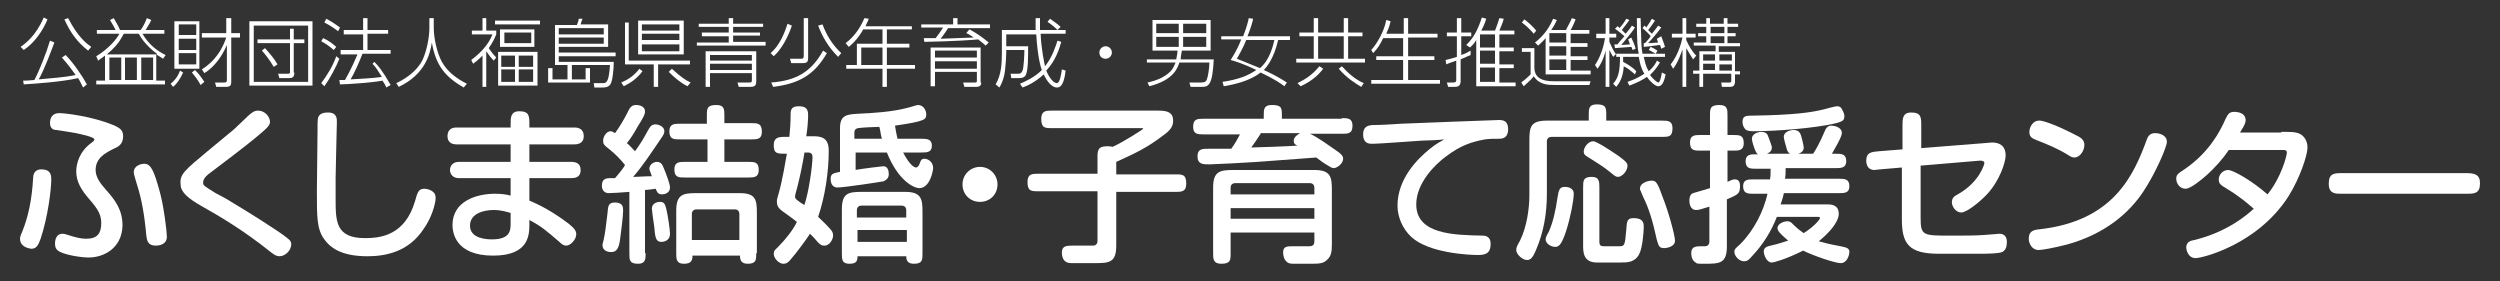 <?xml version="1.0" encoding="utf-8"?>
<!-- Generator: Adobe Illustrator 23.0.6, SVG Export Plug-In . SVG Version: 6.00 Build 0)  -->
<svg version="1.1" id="レイヤー_1" xmlns="http://www.w3.org/2000/svg" xmlns:xlink="http://www.w3.org/1999/xlink" x="0px"
	 y="0px" width="400px" height="45px" viewBox="0 0 400 45" style="enable-background:new 0 0 400 45;" xml:space="preserve">
<rect x="0" y="0" width="400" height="45" fill="#333333" stroke="none"/>
<style type="text/css">
	.st0{fill:#FFFFFF;}
</style>
<g>
	<g>
		<path class="st0" d="M3.3,7.5C4,7,5.7,5.8,7,2.8l0.6,0.3C6.9,4.8,5.6,6.8,3.8,8L3.3,7.5z M8.7,6.8c-0.5,1.3-1.5,4.1-2.5,5.9
			c2-0.2,4-0.3,5.9-0.7c-0.5-0.7-0.9-1.3-2.2-2.8l0.6-0.4c1.2,1.2,2.7,3.4,3.4,4.7L13.3,14c-0.2-0.3-0.3-0.7-0.8-1.5
			c-2.6,0.6-7,0.9-8.7,1l-0.1-0.6c0.4,0,0.8,0,1.8-0.1C6.3,11.3,7.4,8.5,8,6.5L8.7,6.8z M10.9,2.9c1.6,3.1,3,4.1,3.7,4.6l-0.5,0.6
			c-1.8-1.4-2.9-3-3.8-5L10.9,2.9z"/>
		<path class="st0" d="M25.1,12.9h1.3v0.6h-11v-0.6h1.4v-4c-0.4,0.3-0.8,0.6-1.1,0.8L15.4,9c2-1.2,3.3-2.8,3.7-3.6h-3.6V4.8h3
			c-0.2-0.4-0.3-0.6-0.9-1.6l0.6-0.3c0.3,0.5,0.8,1.4,1,1.9h3.3c0.2-0.3,0.5-0.6,1-1.9l0.7,0.3c-0.3,0.7-0.8,1.4-0.9,1.6h3v0.6h-3.5
			c1,1.8,2.6,2.9,3.7,3.4l-0.4,0.6c-0.3-0.2-0.6-0.4-1.1-0.7V12.9z M25.1,8.6c-0.4-0.3-2-1.5-2.9-3.2h-2.4c-0.3,0.6-0.6,1-0.7,1.2
			c-0.2,0.3-0.9,1.2-2,2.1H25.1z M19.4,9.2h-1.9v3.6h1.9V9.2z M21.9,9.2H20v3.6h1.9V9.2z M24.5,9.2h-1.9v3.6h1.9V9.2z"/>
		<path class="st0" d="M27.3,13.4c0.5-0.4,1.1-1,1.5-2.1l0.5,0.3c-0.5,1.1-1,1.8-1.6,2.3L27.3,13.4z M31.9,3.4v7.6h-4V3.4H31.9z
			 M31.4,3.9h-2.8v1.7h2.8V3.9z M31.4,6.2h-2.8V8h2.8V6.2z M31.4,8.5h-2.8v1.8h2.8V8.5z M32.1,13.6c-0.5-0.9-0.9-1.4-1.4-2l0.5-0.4
			c0.7,0.7,1.1,1.3,1.5,1.9L32.1,13.6z M32.3,11.1c1.1-0.7,2.9-2.1,3.9-5.1h-3.9V5.3h3.9V2.9H37v2.4h1.4V6H37v7.1
			c0,0.5-0.1,0.8-0.9,0.8h-1.5l-0.2-0.7l1.5,0c0.3,0,0.4-0.1,0.4-0.4V7.2c-0.8,1.9-2.1,3.6-3.6,4.5L32.3,11.1z"/>
		<path class="st0" d="M50,3.4v10.3H39.9V3.4H50z M40.6,4.1v9h8.7v-9H40.6z M47.1,11.6c0,0.7-0.3,0.9-0.8,0.9h-1.6l-0.2-0.7l1.6,0
			c0.3,0,0.3-0.2,0.3-0.3V6.9h-5.2V6.3h5.2V4.6h0.6v1.7h1.7v0.6h-1.7V11.6z M42.4,7.7c0.8,0.9,1.5,1.7,2,2.6l-0.6,0.4
			c-0.7-1.2-1.6-2.3-1.9-2.6L42.4,7.7z"/>
		<path class="st0" d="M53.4,8c-0.8-0.7-1.3-1-2-1.4l0.3-0.5c0.9,0.4,1.4,0.8,2.1,1.4L53.4,8z M51.4,13.3c0.9-1.2,1.9-2.8,2.4-4.3
			l0.5,0.4c-0.5,1.3-1.6,3.3-2.4,4.4L51.4,13.3z M54.1,5c-0.5-0.4-1.4-1-2.2-1.4L52.2,3c1,0.5,1.9,1.2,2.2,1.4L54.1,5z M59.9,9.9
			c0.6,0.6,1.3,1.4,2.6,3.7L61.8,14c-0.1-0.3-0.2-0.5-0.6-1.1c-1.5,0.3-5.6,0.6-6.8,0.6l-0.1-0.7c0.5,0,0.6,0,0.9,0
			c0.1-0.2,1-1.7,2-4.1h-2.7V8h3.6V5.5H55V4.8h3.1V2.9h0.7v1.9h3.3v0.6h-3.3V8h3.7v0.6h-4.5c-0.6,1.5-1.2,2.9-1.9,4.1
			c3.8-0.2,4.3-0.3,5-0.4c-0.6-0.9-0.9-1.5-1.5-2.1L59.9,9.9z"/>
		<path class="st0" d="M69.4,2.9v1.5c0,1.7,0.5,4,1.3,5.5c0.9,1.6,2.4,2.7,4,3.5l-0.5,0.6c-3-1.7-4.5-3.6-5.1-7.2
			c-0.3,1.9-1.1,5.1-5.3,7.1l-0.4-0.6c1.5-0.7,3.3-1.9,4.2-3.7c0.7-1.5,1.1-3.7,1.1-5.1V2.9H69.4z"/>
		<path class="st0" d="M79,9.7c-0.4-0.4-0.8-0.9-1.2-1.5v5.7h-0.6v-5c-0.7,0.7-1.1,1-1.5,1.3l-0.3-0.6c2.1-1.6,2.9-2.9,3.4-4.1h-3.3
			V4.9h1.7v-2h0.6v2h1.6v0.6c-0.3,0.7-0.5,1.2-1.2,2.2c0.6,0.9,1,1.3,1.2,1.5L79,9.7z M86.4,3.9h-7.2V3.3h7.2V3.9z M86,13.7h-6.3
			V8.3H86V13.7z M85.6,7.5H80V4.7h5.5V7.5z M82.4,8.9h-2.2v1.8h2.2V8.9z M82.4,11.1h-2.2v2h2.2V11.1z M85,5.2h-4.3v1.7H85V5.2z
			 M85.3,8.9h-2.3v1.8h2.3V8.9z M85.3,11.1h-2.3v2h2.3V11.1z"/>
		<path class="st0" d="M93.7,12.7v-1.8h0.7v2.3h-6.7v-2.3h0.7v1.8h2.4v-2.3h-2V4h3.5c0.1-0.3,0.3-0.7,0.3-1L93.2,3
			c-0.1,0.2-0.2,0.6-0.3,0.9h4.4v3.6h-7.9v0.9h9.1V9h-9.1v0.9h8.8c0,1.3-0.2,2.8-0.4,3.3c-0.2,0.6-0.7,0.8-1.3,0.8h-1.4l-0.1-0.7
			l1.4,0c0.6,0,1,0,1.2-2.9h-6.1v2.3H93.7z M96.6,4.5h-7.2v1h7.2V4.5z M96.6,6h-7.2v1h7.2V6z"/>
		<path class="st0" d="M99.4,13.2c0.9-0.4,1.9-0.9,2.9-2.2l0.5,0.4c-1,1.3-2,1.9-3,2.4L99.4,13.2z M105.3,13.9h-0.7v-3.6H100V3.6
			h0.6v6.1h9.8v0.6h-5.1V13.9z M109.4,3.3v5.4h-7.3V3.3H109.4z M108.7,3.9h-6v1h6V3.9z M108.7,5.4h-6v1h6V5.4z M108.7,7.1h-6v1.1h6
			V7.1z M107.5,11c1.4,1.3,2.3,1.9,3,2.2l-0.5,0.6c-1.2-0.6-2.2-1.5-3-2.3L107.5,11z"/>
		<path class="st0" d="M116.6,3.8V2.9h0.7v0.9h4.8v0.5h-4.8v0.9h4.3v0.5h-4.3v1h5.2v0.6h-11V6.8h5.1v-1h-4.3V5.2h4.3V4.3h-4.8V3.8
			H116.6z M121,12.9c0,0.7-0.1,1-1,1h-1.8l-0.2-0.7l1.9,0c0.3,0,0.4,0,0.4-0.4v-1.1h-6.7v2.2h-0.7V8.2h8.1V12.9z M120.3,8.8h-6.7
			v0.9h6.7V8.8z M120.3,10.2h-6.7v1h6.7V10.2z"/>
		<path class="st0" d="M123.3,8.5c1.4-1.2,2.2-3.1,2.7-4.7l0.7,0.3c-0.6,1.8-1.6,3.7-2.9,4.9L123.3,8.5z M123.4,13.2
			c4-0.3,6.4-1.7,8.3-5.1l0.6,0.4c-2,3.5-4.5,4.9-8.6,5.4L123.4,13.2z M129.3,9.3c0,0.7-0.3,0.8-0.9,0.8h-1.8l-0.2-0.7l1.8,0
			c0.3,0,0.4-0.1,0.4-0.5V2.9h0.7V9.3z M131.6,3.9c0.6,1.6,1.5,3.2,3,4.6l-0.5,0.6c-1.6-1.6-2.5-3.2-3.2-5L131.6,3.9z"/>
		<path class="st0" d="M145.9,4.1v0.6h-4V7h3.6v0.6h-3.6v2.8h4.5V11h-4.5v2.9h-0.7V11h-5.8v-0.6h1.7V7h4.1V4.7h-3.1
			C138,5,137,6.6,135.8,7.5l-0.5-0.6c1.6-1.2,2.5-2.8,3-4l0.7,0.1c-0.2,0.6-0.4,0.8-0.5,1.2H145.9z M141.2,7.6h-3.4v2.8h3.4V7.6z"/>
		<path class="st0" d="M155.1,4.7c1,0.5,2,1.2,3.1,2.1l-0.5,0.5c-0.4-0.4-0.7-0.6-1.2-1c-0.8,0.1-3.9,0.3-8.6,0.4l-0.1-0.6
			c0.3,0,1.6,0,1.9,0c0.7-0.9,1-1.4,1.2-1.7h-3.5V3.9h5.1v-1h0.7v1h5.2v0.6h-6.7c-0.2,0.3-0.5,0.8-1.2,1.7c2.4-0.1,2.7-0.1,5.3-0.2
			c-0.5-0.3-0.7-0.5-1.2-0.7L155.1,4.7z M157,13.2c0,0.2,0,0.7-0.8,0.7h-1.9l-0.2-0.7l1.9,0c0.3,0,0.3-0.1,0.3-0.3v-1.4h-6.7v2.3
			h-0.7V7.6h8V13.2z M156.3,8.1h-6.7v1.1h6.7V8.1z M156.3,9.8h-6.7V11h6.7V9.8z"/>
		<path class="st0" d="M169.8,6.7c-0.3,1.1-0.9,3-2.4,4.6c0.5,1.2,1.2,2,1.7,2c0.5,0,0.7-1.5,0.8-2.2l0.6,0.2
			c-0.3,2.6-1,2.7-1.4,2.7c-0.9,0-1.7-1.2-2.1-2.1c-1.4,1.3-2.8,1.9-3.4,2.1l-0.4-0.6c0.9-0.4,2.3-1,3.5-2.2
			c-0.2-0.4-0.7-2.3-0.9-5.7H161v1.9h3.5c0,1.7,0,3.6-0.3,4.4c-0.1,0.4-0.4,0.7-1.2,0.7h-1.2l-0.1-0.7l1.2,0c0.5,0,0.6-0.3,0.7-0.5
			c0.2-0.4,0.3-2.5,0.3-3.3H161v0.5c0,0.5-0.1,2-0.2,2.8c-0.1,0.9-0.4,1.9-0.9,2.7l-0.6-0.5c0.9-1.5,1-3.3,1-5V4.8h5.4
			c0-0.6,0-1.3,0-1.9h0.7c0,0.6,0,1.2,0,1.9h4.1v0.6h-4c0.1,2.5,0.6,4.7,0.7,5.2c1.2-1.5,1.7-3.2,2-4.1L169.8,6.7z M169.2,4.8
			c-0.6-0.6-1-0.9-1.6-1.3L168,3c0.6,0.4,1.4,1,1.7,1.3L169.2,4.8z"/>
		<path class="st0" d="M177.9,8.4c0,0.5-0.4,1-1,1c-0.6,0-1-0.4-1-1c0-0.6,0.5-1,1-1C177.5,7.4,177.9,7.9,177.9,8.4z"/>
		<path class="st0" d="M194.2,9.5c-0.2,4.1-0.8,4.4-1.9,4.4h-1.8l-0.2-0.7l1.9,0c0.6,0,0.8-0.2,0.9-0.5c0.2-0.5,0.4-1.9,0.4-2.7
			h-4.8c-0.3,0.9-0.9,2.8-4.8,3.8l-0.3-0.6c1.4-0.3,2.7-0.8,3.7-1.8c0.4-0.4,0.6-1,0.8-1.4h-4.6V9.5h4.7c0.1-0.6,0.2-1,0.2-1.4h-4
			V3.2h9.3v4.9h-4.6c-0.1,0.6-0.2,1.1-0.2,1.4H194.2z M188.7,3.8H185v1.5h3.6V3.8z M188.7,5.9H185v1.6h3.6V5.9z M193,3.8h-3.7v1.5
			h3.7V3.8z M193,5.9h-3.7v1.6h3.7V5.9z"/>
		<path class="st0" d="M206.4,5.8v0.6h-1.9c-0.7,3.1-1.9,4.4-2.3,4.8c0.9,0.4,2.5,1.2,3.7,2l-0.4,0.6c-0.5-0.4-1.5-1.1-3.8-2.2
			c-1.8,1.4-4.2,1.9-5.9,2.2l-0.2-0.7c2.6-0.4,4.1-1,5.4-1.9c-2-1-3.4-1.4-4.1-1.6c0.3-0.5,1-1.5,1.7-3.3h-3.2V5.8h3.5
			c0.6-1.5,0.8-2.4,0.9-2.9l0.7,0.1c-0.1,0.5-0.3,1.3-0.9,2.8H206.4z M199.4,6.4c-0.6,1.5-1.2,2.4-1.5,3c0.7,0.3,1.8,0.7,3.7,1.5
			c1.2-1,1.9-2.7,2.3-4.5H199.4z"/>
		<path class="st0" d="M218,5.8h-2.3v3.6h2.7V10h-11V9.4h2.8V5.8h-2.3V5.2h2.3V2.9h0.7v2.3h4.1V2.9h0.7v2.3h2.3V5.8z M211.7,11
			c-0.5,0.7-1.6,1.9-3.6,2.8l-0.5-0.5c1-0.5,2.3-1.2,3.5-2.7L211.7,11z M215,5.8h-4.1v3.6h4.1V5.8z M217.8,13.9
			c-1-0.6-2.3-1.4-3.6-2.9l0.5-0.4c1,1.1,2.1,2.1,3.5,2.7L217.8,13.9z"/>
		<path class="st0" d="M224.6,5.5V2.9h0.7v2.5h4.7v0.6h-4.7V9h4.2v0.6h-4.2v3.2h5.1v0.6h-11v-0.6h5.1V9.6h-4.3V9h4.3V6.1h-3.2
			c-0.4,0.9-0.9,1.7-1.6,2.4L219.4,8c1-1.1,2.1-3.1,2.4-4.8l0.7,0.2c-0.1,0.4-0.2,0.9-0.7,2H224.6z"/>
		<path class="st0" d="M235.3,8.8c-0.5,0.2-0.9,0.4-1.6,0.7V13c0,0.8-0.5,0.9-1,0.9h-1l-0.2-0.7l1,0c0.2,0,0.5,0,0.5-0.4V9.7
			c-1.1,0.4-1.2,0.4-1.6,0.6l-0.1-0.7c0.8-0.2,1.2-0.3,1.8-0.5V5.8h-1.6V5.2h1.6V2.9h0.7v2.3h1.6v0.6h-1.6v3c0.6-0.2,1-0.4,1.5-0.7
			L235.3,8.8z M234.6,7.2c1.2-1.2,1.8-2.3,2.5-4.4l0.7,0.2c-0.3,1-0.6,1.5-0.8,1.9h2.2c0.1-0.3,0.4-1,0.7-2l0.7,0.1
			c-0.1,0.5-0.5,1.4-0.7,1.9h2.4v0.6h-2.4v2.1h2.3v0.6h-2.3v2.1h2.3v0.6h-2.3v2.3h2.6v0.6h-6.3V6.4c-0.4,0.7-0.7,0.9-1,1.2
			L234.6,7.2z M239.2,5.5h-2.4v2.1h2.4V5.5z M239.2,8.1h-2.4v2.1h2.4V8.1z M239.2,10.8h-2.4v2.3h2.4V10.8z"/>
		<path class="st0" d="M245.5,7.7v3.1c0,2.2,2.2,2.2,3.4,2.2h5.6l-0.2,0.6H249c-1.3,0-2.7,0-3.6-1.4c-0.2,0.3-0.6,0.7-1.6,1.6
			l-0.4-0.6c0.4-0.3,0.9-0.7,1.5-1.3V8.3h-1.4V7.7H245.5z M245.4,5.4c-0.6-0.7-1.1-1.2-1.9-1.8l0.4-0.5c0.8,0.6,1.4,1.2,1.9,1.8
			L245.4,5.4z M250.6,4.7c0.3-0.6,0.6-1.1,0.9-1.8l0.6,0.2c-0.2,0.5-0.4,1-0.8,1.7h3v0.6h-3v1.5h2.7v0.6h-2.7v1.5h2.7v0.6h-2.7v1.7
			h3.2v0.6h-7.2V6.1c-0.5,0.6-0.9,0.9-1.2,1.2l-0.5-0.5c1-0.8,2.1-1.9,2.9-3.8l0.6,0.2c-0.2,0.4-0.4,0.9-0.9,1.6H250.6z M250.6,5.3
			h-2.7v1.5h2.7V5.3z M250.6,7.4h-2.7v1.5h2.7V7.4z M250.6,9.5h-2.7v1.7h2.7V9.5z"/>
		<path class="st0" d="M261.6,11.9c-0.7-0.6-1.2-1-1.8-1.3c-0.1,1.8-0.7,2.7-1.2,3.3l-0.5-0.5c0.8-0.9,1.1-1.9,1.1-4.3h-0.6V8.6
			l-0.5,0.5c-0.3-0.5-0.4-0.7-0.6-1.1v5.9h-0.6V8.1c-0.1,0.4-0.4,1.7-1.3,2.9l-0.4-0.6c0.5-0.7,1.3-2.3,1.6-4.3h-1.4V5.4h1.5V2.9
			h0.6v2.5h1.1V6h-1.1v0.7c0.3,0.7,0.7,1.5,1,1.9h3.7c-0.2-0.9-0.3-1.8-0.3-5.7h0.6c0.1,3.8,0.1,4.7,0.3,5.7h3.6v0.5H263
			c0.2,0.8,0.3,1.5,0.8,2.3c0.8-0.7,1.2-1.4,1.3-1.7l0.5,0.3c-0.6,1-1.1,1.5-1.6,2c0.5,0.7,1.2,1.2,1.3,1.2c0.3,0,0.5-0.9,0.6-1.6
			l0.6,0.3c-0.3,1.5-0.7,1.9-1.2,1.9c-0.5,0-1.4-0.9-1.8-1.5c-0.7,0.5-1.5,0.9-2.8,1.4l-0.3-0.6c1.5-0.5,2.2-1,2.7-1.3
			c-0.6-1-0.7-1.7-0.9-2.7h-2.5c0,0.3,0,0.5,0,0.8c0.4,0.2,1.5,0.8,2.1,1.5L261.6,11.9z M261,6c0.2,0.4,0.6,1.3,0.7,1.8L261.2,8
			c-0.1-0.3-0.1-0.4-0.2-0.5c-1.1,0.1-1.5,0.1-2.6,0.2l-0.1-0.6c0.2,0,0.3,0,0.5,0c0.2-0.3,0.4-0.5,1.1-1.3
			c-0.2-0.2-0.9-0.8-1.5-1.2l0.4-0.4c0.2,0.1,0.2,0.1,0.3,0.3c0.2-0.2,0.8-0.9,1.1-1.5l0.5,0.2c-0.4,0.6-1,1.3-1.2,1.6
			c0.4,0.4,0.5,0.5,0.6,0.6c0.2-0.2,0.9-1.1,1-1.3l0.5,0.3c-0.5,0.8-1.8,2.3-2.2,2.8c0.1,0,1.3-0.1,1.4-0.1
			c-0.2-0.5-0.2-0.6-0.3-0.8L261,6z M265.8,5.8c0.1,0.3,0.4,1,0.6,1.7l-0.6,0.3c-0.1-0.3-0.1-0.4-0.2-0.6c-0.3,0-1.3,0.2-2.6,0.3
			L263,6.9c0.1,0,0.1,0,0.2,0c0.3-0.3,0.8-0.9,0.9-1.1c-0.2-0.3-0.7-0.8-1.3-1.3l0.3-0.4c0.1,0.1,0.2,0.1,0.3,0.3
			c0.3-0.4,0.6-0.9,0.9-1.4l0.5,0.3c-0.4,0.6-0.9,1.3-1.1,1.5c0.1,0.1,0.2,0.2,0.6,0.6c0.6-0.7,0.7-0.9,1-1.3l0.5,0.3
			c-0.5,0.7-1.7,2.1-2.1,2.5c0.3,0,0.5,0,1.6-0.1c-0.1-0.3-0.2-0.5-0.2-0.6L265.8,5.8z M264.9,8.6c-0.2-0.1-0.8-0.5-1.1-0.6l0.3-0.5
			c0.7,0.3,0.7,0.4,1.1,0.6L264.9,8.6z"/>
		<path class="st0" d="M270.9,9.5c-0.3-0.5-0.6-0.9-1.1-1.8v6.2h-0.6v-6c-0.2,0.5-0.6,1.9-1.5,3.1l-0.4-0.7c0.5-0.6,1.4-2,1.9-4.3
			h-1.7V5.4h1.7V2.9h0.6v2.5h1.5V6h-1.5v0.4c0.4,0.9,0.9,1.8,1.6,2.5L270.9,9.5z M274.4,7.3H271V6.8h2V5.8h-1.3V5.3h1.3v-1h-1.6V3.8
			h1.6V2.9h0.6v0.9h2.2V2.9h0.6v0.9h1.7v0.5h-1.7v1h1.3v0.5h-1.3v1.1h2v0.5h-3.4v0.9h2.6v3.1h0.8v0.5h-0.8V13c0,0.6-0.2,0.9-0.8,0.9
			h-1.3l-0.1-0.7l1.3,0c0.2,0,0.3,0,0.3-0.3v-1.1h-4.5v2.1h-0.6v-2.1h-1v-0.5h1V8.2h2.6V7.3z M274.4,8.7h-1.9v1h1.9V8.7z
			 M274.4,10.2h-1.9v1h1.9V10.2z M275.9,4.3h-2.2v1h2.2V4.3z M275.9,5.8h-2.2v1.1h2.2V5.8z M275.1,9.7h2v-1h-2V9.7z M275.1,11.3h2
			v-1h-2V11.3z"/>
	</g>
</g>
<g>
	<g>
		<path class="st0" d="M3.2,38.2c0-0.2,0.1-0.6,0.3-1c1-2.4,1.6-5.2,1.8-8.7c0-0.4,0.1-1.4,1.3-1.4c1.6,0,1.6,1,1.6,1.7
			c0,1.4-0.5,5.8-1.7,9.4c-0.4,1.1-0.7,1.6-1.5,1.6C4.2,39.7,3.2,39.3,3.2,38.2z M14.2,41.2c-1.3,0-3.6-0.4-4.6-0.9
			C9,40,8.8,39.6,8.8,39c0-0.8,0.3-1.6,1.2-1.6c0.3,0,0.6,0.1,0.9,0.2c1.2,0.4,2.1,0.6,2.9,0.6c1.8,0,2.4-0.9,2.4-2.5
			c0-1.4-0.6-2.3-1.8-3.7c-1.5-1.7-2.2-3-2.2-4.6c0-1.2,0.5-3.2,2.5-4.6c0.3-0.2,0.4-0.4,0.4-0.5c0-0.2-0.6-0.4-0.9-0.5
			c-1.8-0.5-2.5-0.6-5.2-1C8.4,20.8,8,20.4,8,19.7c0-0.9,0.4-1.6,1.5-1.6c0.9,0,5.2,0.5,8.6,1.9c1.2,0.5,1.6,0.9,1.6,1.8
			c0,1.3-0.8,1.7-1.5,2c-1.4,0.7-2.9,1.5-2.9,3.4c0,1.1,0.7,2.1,1.6,3.1c1.6,1.8,2.7,3.3,2.7,5.8C19.5,39.8,16.5,41.2,14.2,41.2z
			 M25.2,29.4c0.8,2.6,1.1,4.7,1.4,7.2c0,0.2,0.1,1,0.1,1.3c0,0.8-0.6,1.4-1.8,1.4c-1.3,0-1.4-0.9-1.5-1.7c-0.3-3.4-0.8-5.9-1.4-7.8
			c-0.2-0.7-0.6-1.9-0.6-2.2c0-1.1,1.1-1.4,1.8-1.4C23.9,26.3,24.4,26.7,25.2,29.4z"/>
		<path class="st0" d="M33.2,24.2c1.2-1,2.3-1.9,3.5-2.9c0.3-0.2,1.4-1.2,2.1-1.9c1.5-1.5,1.9-1.7,2.5-1.7c1.1,0,1.9,1,1.9,1.8
			c0,0.5-0.4,0.9-1.2,1.6c-1.4,1.2-2.2,1.9-8.7,6.8c-0.6,0.5-0.8,0.9-0.8,1.3c0,0.5,0.1,0.5,2,1.7c0.4,0.2,2.1,1.1,2.5,1.4
			c1.7,1,7.7,4.7,9.1,5.9c0.4,0.3,0.5,0.6,0.5,0.9c0,0.9-0.9,1.9-1.9,1.9c-0.4,0-0.8-0.2-1.3-0.6c-4.5-3.6-8.1-5.7-11.1-7.4
			c-2.3-1.3-3.4-2.3-3.4-3.5C28.7,27.9,29.6,27.2,33.2,24.2z"/>
		<path class="st0" d="M53.9,19.5c0,0.8-0.2,7.5-0.2,8.9c0,1.2,0,2.5,0,3.4c0,3.6,0,6.3,4.7,6.3c2.6,0,6.4-0.5,8-5.9
			c0.4-1.5,0.6-2,1.5-2c0.5,0,1.1,0.2,1.5,0.6c0.2,0.2,0.3,0.5,0.3,0.9c0,0.8-0.6,3.1-1.9,4.9c-2.4,3.7-6.1,4.4-9,4.4
			c-3.6,0-5.7-1-6.9-2.7c-1.2-1.6-1.2-3.5-1.2-7.7c0-1.4,0.1-7.8,0.1-9.1c0-1.5,0-2.4,0.1-2.7c0.2-0.5,0.6-0.8,1.6-0.8
			C53.9,18,53.9,19,53.9,19.5z"/>
		<path class="st0" d="M81.7,19.9c0-1.1,0-2.1,1.4-2.1c1.6,0,1.6,0.8,1.6,2.1v0.5h7.2c0.9,0,1.5,0.4,1.5,1.4c0,0.9-0.6,1.3-1.5,1.3
			h-7.2v2.8h6.7c0.7,0,1.5,0.2,1.5,1.3c0,1-0.6,1.3-1.5,1.3h-6.7v3.6c1.7,0.7,3.8,1.8,6.3,3.7c1,0.8,1.2,1.2,1.2,1.7
			c0,0.8-0.9,1.8-1.6,1.8c-0.4,0-0.7-0.2-1.1-0.6c-2.1-1.8-2.9-2.5-4.8-3.5v0.5c0,1.7,0.1,5.2-5.8,5.2c-6.2,0-6.5-3.9-6.5-4.9
			c0-3.8,3.8-5,6.8-5c1,0,1.8,0.1,2.5,0.3v-2.8h-8.3c-0.9,0-1.4-0.6-1.4-1.3c0-0.6,0.4-1.3,1.4-1.3h8.3v-2.8H73
			c-0.9,0-1.4-0.5-1.4-1.3c0-0.8,0.4-1.4,1.4-1.4h8.7V19.9z M81.8,34.1c-0.7-0.2-1.6-0.5-2.8-0.5c-1.5,0-3.8,0.5-3.8,2.5
			c0,2.1,2.7,2.2,3.5,2.2c3,0,3-1.5,3-2.6V34.1z"/>
		<path class="st0" d="M103.3,40.5c0,0.9,0,1.7-1.2,1.7c-1.4,0-1.4-0.6-1.4-1.7v-9.8c-1.1,0.1-2.9,0.2-3.3,0.2
			c-0.8,0-1.1-0.6-1.1-1.2c0-1.2,0.8-1.2,1.5-1.2h0.6c0.7-0.8,1.5-1.8,1.6-2.1c-0.7-0.9-1.6-1.8-2.6-2.6c-0.8-0.6-0.9-0.8-0.9-1.3
			c0-0.6,0.5-1.5,1.2-1.5c0.3,0,0.5,0.2,0.7,0.3c0.7-0.9,1.6-2.5,1.9-3.1c0.5-1.1,0.8-1.4,1.5-1.4c0.8,0,1.4,0.4,1.4,1
			c0,0.5-0.2,0.9-1.2,2.5c-0.6,1.1-1.2,2-1.7,2.6c0.4,0.3,0.9,0.9,1.3,1.3c0.8-1.1,1.3-1.9,2-3.2c0.4-0.7,0.6-1.1,1.3-1.1
			c0.4,0,1.4,0.3,1.4,1.1c0,0.3-0.2,0.7-0.5,1.1c-1.5,2.2-3,4.5-4.5,6.2c0.9,0,1.7-0.1,3-0.1c-0.2-0.6-0.4-1-0.4-1.2
			c0-0.7,0.7-1.1,1.2-1.1c0.7,0,0.9,0.5,1.1,1c0.3,0.7,1,2.5,1,3.1c0,0.9-0.9,1.1-1.3,1.1c-0.7,0-0.8-0.5-1-0.9
			c-0.5,0.1-0.8,0.1-1.7,0.2V40.5z M96.4,39.2c0-0.2,0.1-0.4,0.2-0.9c0.2-0.9,0.4-2.4,0.6-4.2c0.1-1.1,0.1-1.7,1.2-1.7
			c1.3,0,1.3,0.8,1.3,1.3c0,1-0.4,3.9-0.5,4.7c-0.2,1.4-0.6,1.8-1.1,1.9C97.6,40.4,96.4,40.3,96.4,39.2z M105.8,38.7
			c-0.5,0-0.8-0.3-0.9-0.8c-0.1-0.2-0.2-1.3-0.2-1.5c-0.1-0.5-0.4-2.8-0.4-3c0-0.8,0.7-1.1,1.3-1.1c0.7,0,0.8,0.4,1,1.1
			c0.3,1.2,0.6,3.5,0.6,4C107.2,38.4,106.4,38.7,105.8,38.7z M113.1,19.7v-1.2c0-1.1,0-1.7,1.5-1.7c1.3,0,1.3,0.7,1.3,1.7v1.2h4.3
			c1,0,1.7,0,1.7,1.4c0,1.2-0.8,1.2-1.7,1.2h-4.3v3.6h3.8c1,0,1.7,0,1.7,1.3c0,1.2-0.8,1.2-1.7,1.2h-10.1c-1,0-1.7,0-1.7-1.3
			c0-1.2,0.8-1.2,1.7-1.2h3.6v-3.6h-4.4c-1,0-1.7,0-1.7-1.3c0-1.2,0.8-1.2,1.7-1.2H113.1z M121,40.5c0,1.1,0,1.7-1.4,1.7
			c-1.2,0-1.2-0.9-1.2-1.3h-7.6c0,0.9-0.3,1.3-1.4,1.3c-1.2,0-1.2-0.8-1.2-1.7v-6.8c0-2.6,1.1-2.8,3.2-2.8h6.9c2.6,0,2.8,1,2.8,3.2
			V40.5z M118.3,34.2c0-0.3-0.2-0.7-0.7-0.7h-6.2c-0.3,0-0.7,0.2-0.7,0.7v4.2h7.6V34.2z"/>
		<path class="st0" d="M130.3,21.8c1.7,0,2.3,0.8,2.3,2.3c0,3.4-0.6,7.4-1.7,10.6c0.5,0.5,1.2,1.1,1.8,1.8c0.4,0.4,0.6,0.7,0.6,1.2
			c0,0.5-0.5,1.6-1.4,1.6c-0.4,0-0.6-0.1-1-0.5c-0.5-0.6-0.8-0.9-1.3-1.4c-0.5,0.8-2.2,3.1-3,4c-0.6,0.8-1,0.8-1.3,0.8
			c-0.6,0-1.5-0.8-1.5-1.6c0-0.5,0.2-0.6,0.7-1.1c1.1-1.1,2.4-2.7,3-4c-0.6-0.5-0.8-0.6-2.3-1.7c-0.8-0.6-0.9-1-0.9-1.6
			c0-0.3,0.1-0.6,0.3-1.3c0.6-2.1,1.1-5.2,1.3-6.3c-1.6,0-2.1,0-2.1-1.4c0-1.2,0.8-1.3,1.7-1.3h0.8c0.1-1.1,0.2-2.1,0.2-3.7
			c0-0.8,0.3-1.2,1.3-1.2c1.2,0,1.5,0.5,1.5,1.4c0,0.8-0.1,2.2-0.3,3.4H130.3z M128.7,24.5c-0.3,1.9-0.8,4.2-1.2,5.7
			c-0.1,0.3-0.3,1.1-0.3,1.2c0,0.4,0.2,0.5,0.6,0.8c0.2,0.2,0.6,0.4,0.9,0.6c0.7-2,1.3-6.3,1.3-7.7c0-0.5-0.3-0.7-0.7-0.7H128.7z
			 M136.8,27.2c1.1-0.2,4.3-0.6,4.5-0.6c0.7,0,0.9,0.6,0.9,1.3c0,0.6-0.4,0.9-0.8,1.1c-0.4,0.1-6.4,1-7.4,1c-0.9,0-1.1-0.8-1.1-1.4
			c0-0.9,0.6-0.9,1.5-1.1v-7c0-2.1,1.1-2.2,2.9-2.3c2.3-0.1,5.4-0.3,7.7-0.9c0.9-0.2,1.6-0.5,1.9-0.5c0.8,0,1.3,0.8,1.3,1.5
			c0,0.8-0.1,1.1-5,1.8c0.1,0.6,0.2,1.3,0.4,2.1h3.8c0.8,0,1.7,0,1.7,1.1c0,1.1-0.8,1.1-1.7,1.1h-2.9c1,1.9,1.7,2.4,2.1,2.4
			c0.2,0,0.4-0.3,0.5-0.5c0.2-0.6,0.3-0.9,0.8-0.9c0.6,0,1.4,0.5,1.4,1.5c0,0.4-0.5,3.2-2.2,3.2c-0.9,0-3.4-1.2-5.2-5.7h-5V27.2z
			 M137.2,41c0,0.8-0.2,1.2-1.3,1.2c-1.2,0-1.2-0.7-1.2-1.7v-7c0-2.6,1-2.8,3.2-2.8h6.9c2.6,0,2.8,1.1,2.8,3.2v6.6
			c0,1.1,0,1.7-1.4,1.7c-1.1,0-1.2-0.7-1.2-1.2H137.2z M136.8,22.2h4.3c-0.2-0.7-0.2-1.1-0.4-1.9c-0.5,0-2.9,0.1-3.4,0.2
			c-0.5,0.1-0.6,0.4-0.6,0.7V22.2z M145,34.8v-1.2c0-0.5-0.4-0.7-0.7-0.7h-6.5c-0.5,0-0.7,0.4-0.7,0.7v1.2H145z M137.2,36.8v1.9h7.9
			v-1.9H137.2z"/>
		<path class="st0" d="M159.6,29.5c0,1.6-1.2,2.8-2.8,2.8c-1.6,0-2.8-1.2-2.8-2.8s1.3-2.8,2.8-2.8C158.4,26.7,159.6,28,159.6,29.5z"
			/>
		<path class="st0" d="M178.6,30.6v8.7c0,2.8-1.2,2.8-3.6,2.8h-3.6c-1,0-1.5-0.6-1.5-1.7c0-1.1,0.8-1.1,1.8-1.1h3.2
			c0.5,0,0.7-0.4,0.7-0.7v-8h-9.5c-1.1,0-1.7,0-1.7-1.5c0-1.3,0.8-1.3,1.7-1.3h9.5v-2.6c0-1,0-1.8,1.5-1.8c0.3,0,0.6,0,0.9,0.1
			c1.6-0.7,4.9-2.8,4.9-2.9c0-0.1-0.1-0.1-0.2-0.1h-14.4c-1.1,0-1.7,0-1.7-1.5c0-1.3,0.8-1.3,1.7-1.3h17.1c1.4,0,2.3,0.3,2.3,1.6
			c0,0.9-0.4,1.5-1.5,2.3c-2.6,2-4.5,2.9-7.6,4.3v2h9.5c1.1,0,1.7,0,1.7,1.5c0,1.3-0.8,1.3-1.7,1.3H178.6z"/>
		<path class="st0" d="M214.7,18.9c0.9,0,1.7,0,1.7,1.2c0,1.3-0.7,1.3-1.7,1.3h-5.1c1.3,0.6,3.2,2,3.5,2.2c1.5,1,1.8,1.3,1.8,1.8
			c0,0.8-1,1.5-1.5,1.5c-0.3,0-0.6-0.2-1.4-0.7c-0.5-0.3-1.1-0.8-1.4-1c-1.5,0.1-8,0.6-9.4,0.7c-1.3,0.1-7,0.4-7.7,0.4
			c-1,0-1.9,0-1.9-1.3c0-1.2,0.8-1.2,1.8-1.2c1.9,0,2.1,0,3.6,0c0.6-0.8,0.9-1.4,1.4-2.3h-5.8c-0.9,0-1.7,0-1.7-1.2
			c0-1.3,0.7-1.3,1.7-1.3h9.6v-0.5c0-1,0-1.7,1.3-1.7c1.6,0,1.6,0.5,1.6,1.7v0.5H214.7z M196.9,37.2v3.3c0,1.1,0,1.7-1.5,1.7
			c-1.3,0-1.3-0.8-1.3-1.7V30c0-2.6,1.1-2.8,3.2-2.8h13c2.6,0,2.8,1.1,2.8,3.2v8.6c0,1.3-0.1,2-0.8,2.6c-0.5,0.5-1.1,0.6-2.3,0.6
			h-2.8c-0.6,0-1,0-1.3-0.3c-0.4-0.3-0.6-0.9-0.6-1.5c0-1,0.6-1,1.7-1h2.5c0.5,0,0.8-0.2,0.8-0.8v-1.4H196.9z M196.9,33.3V35h13.4
			v-1.7H196.9z M210.3,30c0-0.3-0.2-0.7-0.7-0.7h-12c-0.3,0-0.7,0.2-0.7,0.7v1.1h13.4V30z M201.7,21.4c-0.8,1.2-0.9,1.4-1.5,2.2
			c0.4,0,6.3-0.2,7.4-0.3c-0.5-0.2-0.6-0.4-0.6-0.8c0-0.4,0.3-0.8,1-1.2H201.7z"/>
		<path class="st0" d="M231.4,25c-1.8,1.3-4.8,4.3-4.8,7.7c0,4.8,6,4.9,10.6,5c0.7,0,1.3,0.3,1.3,1.3c0,1.3-0.5,1.8-2,1.8
			c-1.5,0-7.9-0.3-10.7-2.9c-1.4-1.3-2.2-3.2-2.2-5c0-4.3,3.2-7.5,5.2-9.1c1.1-0.9,1.8-1.2,2.3-1.5c-0.6,0.1-3.1,0.2-3.6,0.2
			c-1.6,0.1-6.9,0.5-7.7,0.5h-0.4c-1.2,0-1.3-1-1.3-1.5c0-1.2,0.7-1.5,1.8-1.5c1.1,0,2.8-0.1,4.2-0.2c2.6-0.1,15.1-0.6,15.8-0.6
			c1,0,1.4,0.5,1.4,1.5c0,1.1-0.6,1.5-1.4,1.5c-0.9,0-1.5,0-2.3,0.1C235.5,22.7,233.8,23.2,231.4,25z"/>
		<path class="st0" d="M265.9,19.3c0.9,0,1.7,0,1.7,1.2c0,1.4-0.6,1.4-1.7,1.4h-17.7c-0.3,0-0.7,0.2-0.7,0.7v8.4
			c0,3.1-0.5,6.1-1.7,8.9c-0.6,1.5-1,1.7-1.5,1.7c-0.7,0-1.7-0.9-1.7-1.6c0-0.4,0.1-0.6,0.6-1.5c1.1-2.2,1.5-5.2,1.5-7.2v-8.8
			c0-2.2,0.2-3.2,2.8-3.2h6.7v-0.9c0-1,0-1.7,1.3-1.7c1.5,0,1.5,0.6,1.5,1.7v0.9H265.9z M247.8,37.1c0.7-1.6,1.1-3.4,1.4-5.5
			c0.2-1.2,0.3-1.7,1.2-1.7c0.1,0,1.4,0,1.4,1.1c0,1-0.5,3.7-1.2,5.9c-0.8,2.5-1.3,2.6-1.8,2.6c-0.6,0-1.5-0.5-1.5-1.2
			C247.3,38,247.5,37.6,247.8,37.1z M253.3,30c0-1.1,0-1.7,1.4-1.7c1.2,0,1.2,0.8,1.2,1.7v8.7c0,0.7,0.4,0.7,0.8,0.7h2.4
			c0.8,0,0.9-0.1,1.1-2.6c0.1-1.4,0.1-1.9,1.2-1.9c1.6,0,1.6,0.9,1.6,1.4c0,0.8-0.2,3.3-0.7,4.3c-0.7,1.4-1.9,1.4-3,1.4h-3.8
			c-2.2,0-2.2-1.7-2.2-2.8V30z M258.9,28.3c-0.4,0-0.6-0.2-1.2-0.7c-1.2-1-2.6-1.8-3.2-2.2c-1-0.6-1.1-0.7-1.1-1.2
			c0-0.6,0.7-1.6,1.5-1.6c0.6,0,3.1,1.7,4,2.3c1.4,1,1.5,1.3,1.5,1.6C260.4,27.4,259.5,28.3,258.9,28.3z M264.3,28.9
			c0.6,0,0.9,0.3,1.6,2.3c1.2,3,2.1,6.6,2.1,7.3c0,1.1-1.6,1.2-1.7,1.2c-0.9,0-0.9-0.4-1.2-1.3c-0.7-3.2-1.3-5.1-2.2-6.9
			c-0.1-0.3-0.4-0.9-0.5-1.2C262.3,29.2,263.8,28.9,264.3,28.9z"/>
		<path class="st0" d="M273.7,33c-1.6,0.5-1.9,0.6-2.3,0.6c-1,0-1.1-1.1-1.1-1.5c0-0.2,0-1,0.6-1.2c0.4-0.1,2-0.6,2.7-0.8v-6h-1.5
			c-1,0-1.7,0-1.7-1.3c0-1.2,0.8-1.2,1.7-1.2h1.5v-3.1c0-1.1,0-1.7,1.5-1.7c1.3,0,1.3,0.7,1.3,1.7v3.1h0.9c1,0,1.7,0,1.7,1.3
			c0,1.2-0.8,1.2-1.7,1.2h-0.9v5c0.8-0.4,1-0.4,1.2-0.4c0.8,0,0.8,0.8,0.8,1.1c0,1.2-0.3,1.3-2.1,2.1v7.5c0,2.8-1.2,2.8-3.6,2.8
			c-1.1,0-1.2,0-1.4-0.2c-0.7-0.4-0.7-1.3-0.7-1.5c0-1.1,0.8-1.1,1.7-1.1h0.5c0.5,0,0.7-0.4,0.7-0.7V33z M285.4,31
			c-0.1,0.5-0.2,0.8-0.5,1.7h7c0.8,0,1.2,0,1.6,0.2c0.4,0.2,0.7,0.6,0.7,1.3c0,1.4-1.7,3.2-3.2,4.4c0.7,0.2,1.8,0.5,3.5,0.8
			c1.1,0.2,1.4,0.4,1.4,0.9c0,0.4-0.3,1.8-1.4,1.8c-0.9,0-4.4-1.2-6-2c-2.8,1.4-4.7,1.9-5,1.9c-0.9,0-1.3-1.3-1.3-1.8
			c0-0.6,0.6-0.8,1.1-0.9c1.4-0.3,2.4-0.7,2.8-0.8c-1.4-1.2-1.7-1.6-1.7-2c0-0.8,1.2-1.1,1.5-1.1c0.4,0,0.6,0.1,0.8,0.3
			c0.5,0.5,1,1,1.9,1.6c2-1.3,2.6-2.3,2.6-2.4c0-0.2-0.2-0.2-0.3-0.2h-6.6c-0.9,2.3-2.2,4.4-3.9,6.2c-0.6,0.7-0.8,0.9-1.4,0.9
			c-0.7,0-1.5-0.8-1.5-1.5c0-0.4,0.1-0.5,0.9-1.2c2.3-2.3,3.8-5.4,4.4-8.1h-2.2c-0.9,0-1.7,0-1.7-1.2c0-1.1,0.8-1.1,1.7-1.1h2.6
			c0.1-0.6,0.1-0.9,0.1-1.7H281c-0.9,0-1.7,0-1.7-1.2c0-1.3,1.2-1.1,2-1.1c-0.2-0.1-0.3-0.3-0.4-0.5c-0.2-0.4-0.6-1.6-0.6-2
			c0-0.8,1-1.1,1.5-1.1c0.8,0,1,0.4,1.1,0.7c0.1,0.3,0.6,1.5,0.6,1.8c0,0.7-0.6,0.9-0.8,1h3.7c-0.3-0.2-0.4-0.4-0.5-0.7
			c-0.2-0.6-0.5-1.8-0.5-2c0-0.8,1-1.1,1.6-1.1c0.8,0,1,0.5,1.1,0.7c0.1,0.2,0.5,1.8,0.5,2.1c0,0.7-0.6,0.9-0.9,1h2.4
			c0.4-0.6,1-1.6,1.9-3.7c0.1-0.3,0.4-0.8,1-0.8c0.4,0,1.7,0.2,1.7,1.2c0,0.6-1.2,2.6-1.6,3.3h0.6c0.9,0,1.7,0,1.7,1.2
			c0,1.1-0.9,1.1-1.7,1.1h-8c0,0.8,0,1.1-0.1,1.7h8.6c0.9,0,1.7,0,1.7,1.2c0,1.1-0.8,1.1-1.7,1.1H285.4z M292.4,20
			c-4.6,0.8-10,1-11.9,1c-0.5,0-0.9-0.1-1.1-0.2c-0.4-0.3-0.6-0.8-0.6-1.3c0-1,0.6-1,1.7-1c6.5-0.1,9.3-0.5,11.3-1
			c0.3-0.1,1.9-0.5,2.1-0.5c0.3,0,0.6,0.1,0.7,0.3c0.2,0.3,0.5,0.9,0.5,1.2C295.1,19.3,295,19.5,292.4,20z"/>
		<path class="st0" d="M317.5,22.9c0.3,0,0.9-0.1,1.2-0.1c1.1,0,2.2,0.4,2.2,2.1c0,1-0.9,3.9-2.9,6.1c-1.1,1.2-3.3,3-4.2,3
			c-0.9,0-1.5-1-1.5-1.6c0-0.8,0.4-1,1.1-1.4c3.3-1.9,4.1-4.7,4.1-4.9c0-0.3-0.3-0.4-0.7-0.4l-9.5,0.8v8.4c0,2.8,0.4,2.8,4.8,2.8
			c2.1,0,4,0,5.3-0.1c0.4,0,2.3-0.2,2.5-0.2c0.8,0,1.2,0.5,1.2,1.3c0,0.8-0.2,1.3-0.7,1.6c-0.6,0.3-2.8,0.3-3.9,0.3h-6.3
			c-4.8,0-5.9-1.6-5.9-5.5v-8.3l-3.5,0.3c-0.3,0-0.7,0.1-0.9,0.1c-1,0-1.3-0.8-1.3-1.5c0-1.3,0.8-1.4,2-1.5l3.8-0.3v-3.8
			c0-1.1,0-2.1,1.4-2.1c1.6,0,1.6,0.8,1.6,2.1v3.6L317.5,22.9z"/>
		<path class="st0" d="M331.9,21.5c1.1,0.5,1.6,0.9,1.6,1.7c0,0.9-0.7,2-1.6,2c-0.4,0-0.7-0.2-1-0.4c-1.6-1-3.3-1.7-5.1-2.4
			c-0.8-0.3-1.1-0.6-1.1-1.3c0-0.8,0.6-1.8,1.5-1.8C326.5,19.2,328.4,19.7,331.9,21.5z M346.7,22.7c0,0.8-1.8,5-3.8,8
			c-2.2,3.3-6,6.7-12.1,8.4c-2.3,0.6-4.1,0.9-4.6,0.9c-1.2,0-1.6-1.2-1.6-1.8c0-1.1,0.6-1.4,1.6-1.5c12-1.3,15.2-8.7,17.3-14.4
			c0.2-0.6,0.6-1,1.3-1C345.5,21.3,346.7,21.6,346.7,22.7z"/>
		<path class="st0" d="M365,21.1c1.5,0,2.1,0,2.7,0.2c0.9,0.3,1.5,1.2,1.5,2.3c0,1.2-1.2,4.9-3.1,7.9c-5,7.7-13.8,9.8-14.8,9.8
			c-1.2,0-1.5-1.3-1.5-1.7c0-0.9,0.7-1.1,1.3-1.2c5.3-1.3,8.4-4,9.5-5c-0.7-0.6-2-1.8-4.3-3.2c-1-0.6-1.3-0.8-1.3-1.5
			c0-0.7,0.6-1.5,1.5-1.5c0.8,0,3.8,1.7,6.3,3.9c2.2-2.7,3.1-6.2,3.1-6.7c0-0.4-0.4-0.4-0.5-0.4h-8.8c-1,1.5-2.2,2.8-3.5,4
			c-0.8,0.7-2.6,2.2-3.4,2.2c-0.9,0-1.5-0.8-1.5-1.6c0-0.6,0.2-0.8,1.3-1.5c3.8-2.6,5.6-5.8,6.6-8.1c0.4-0.8,0.6-1.1,1.4-1.1
			c0.8,0,1.8,0.3,1.8,1.3c0,0.3,0,0.6-0.9,2H365z"/>
		<path class="st0" d="M394.6,27.7c1.3,0,2.2,0.2,2.2,1.6c0,1.7-0.9,1.7-2.2,1.7h-19.8c-1,0-2.2,0.1-2.2-1.6c0-1.7,0.9-1.7,2.2-1.7
			H394.6z"/>
	</g>
</g>
</svg>
